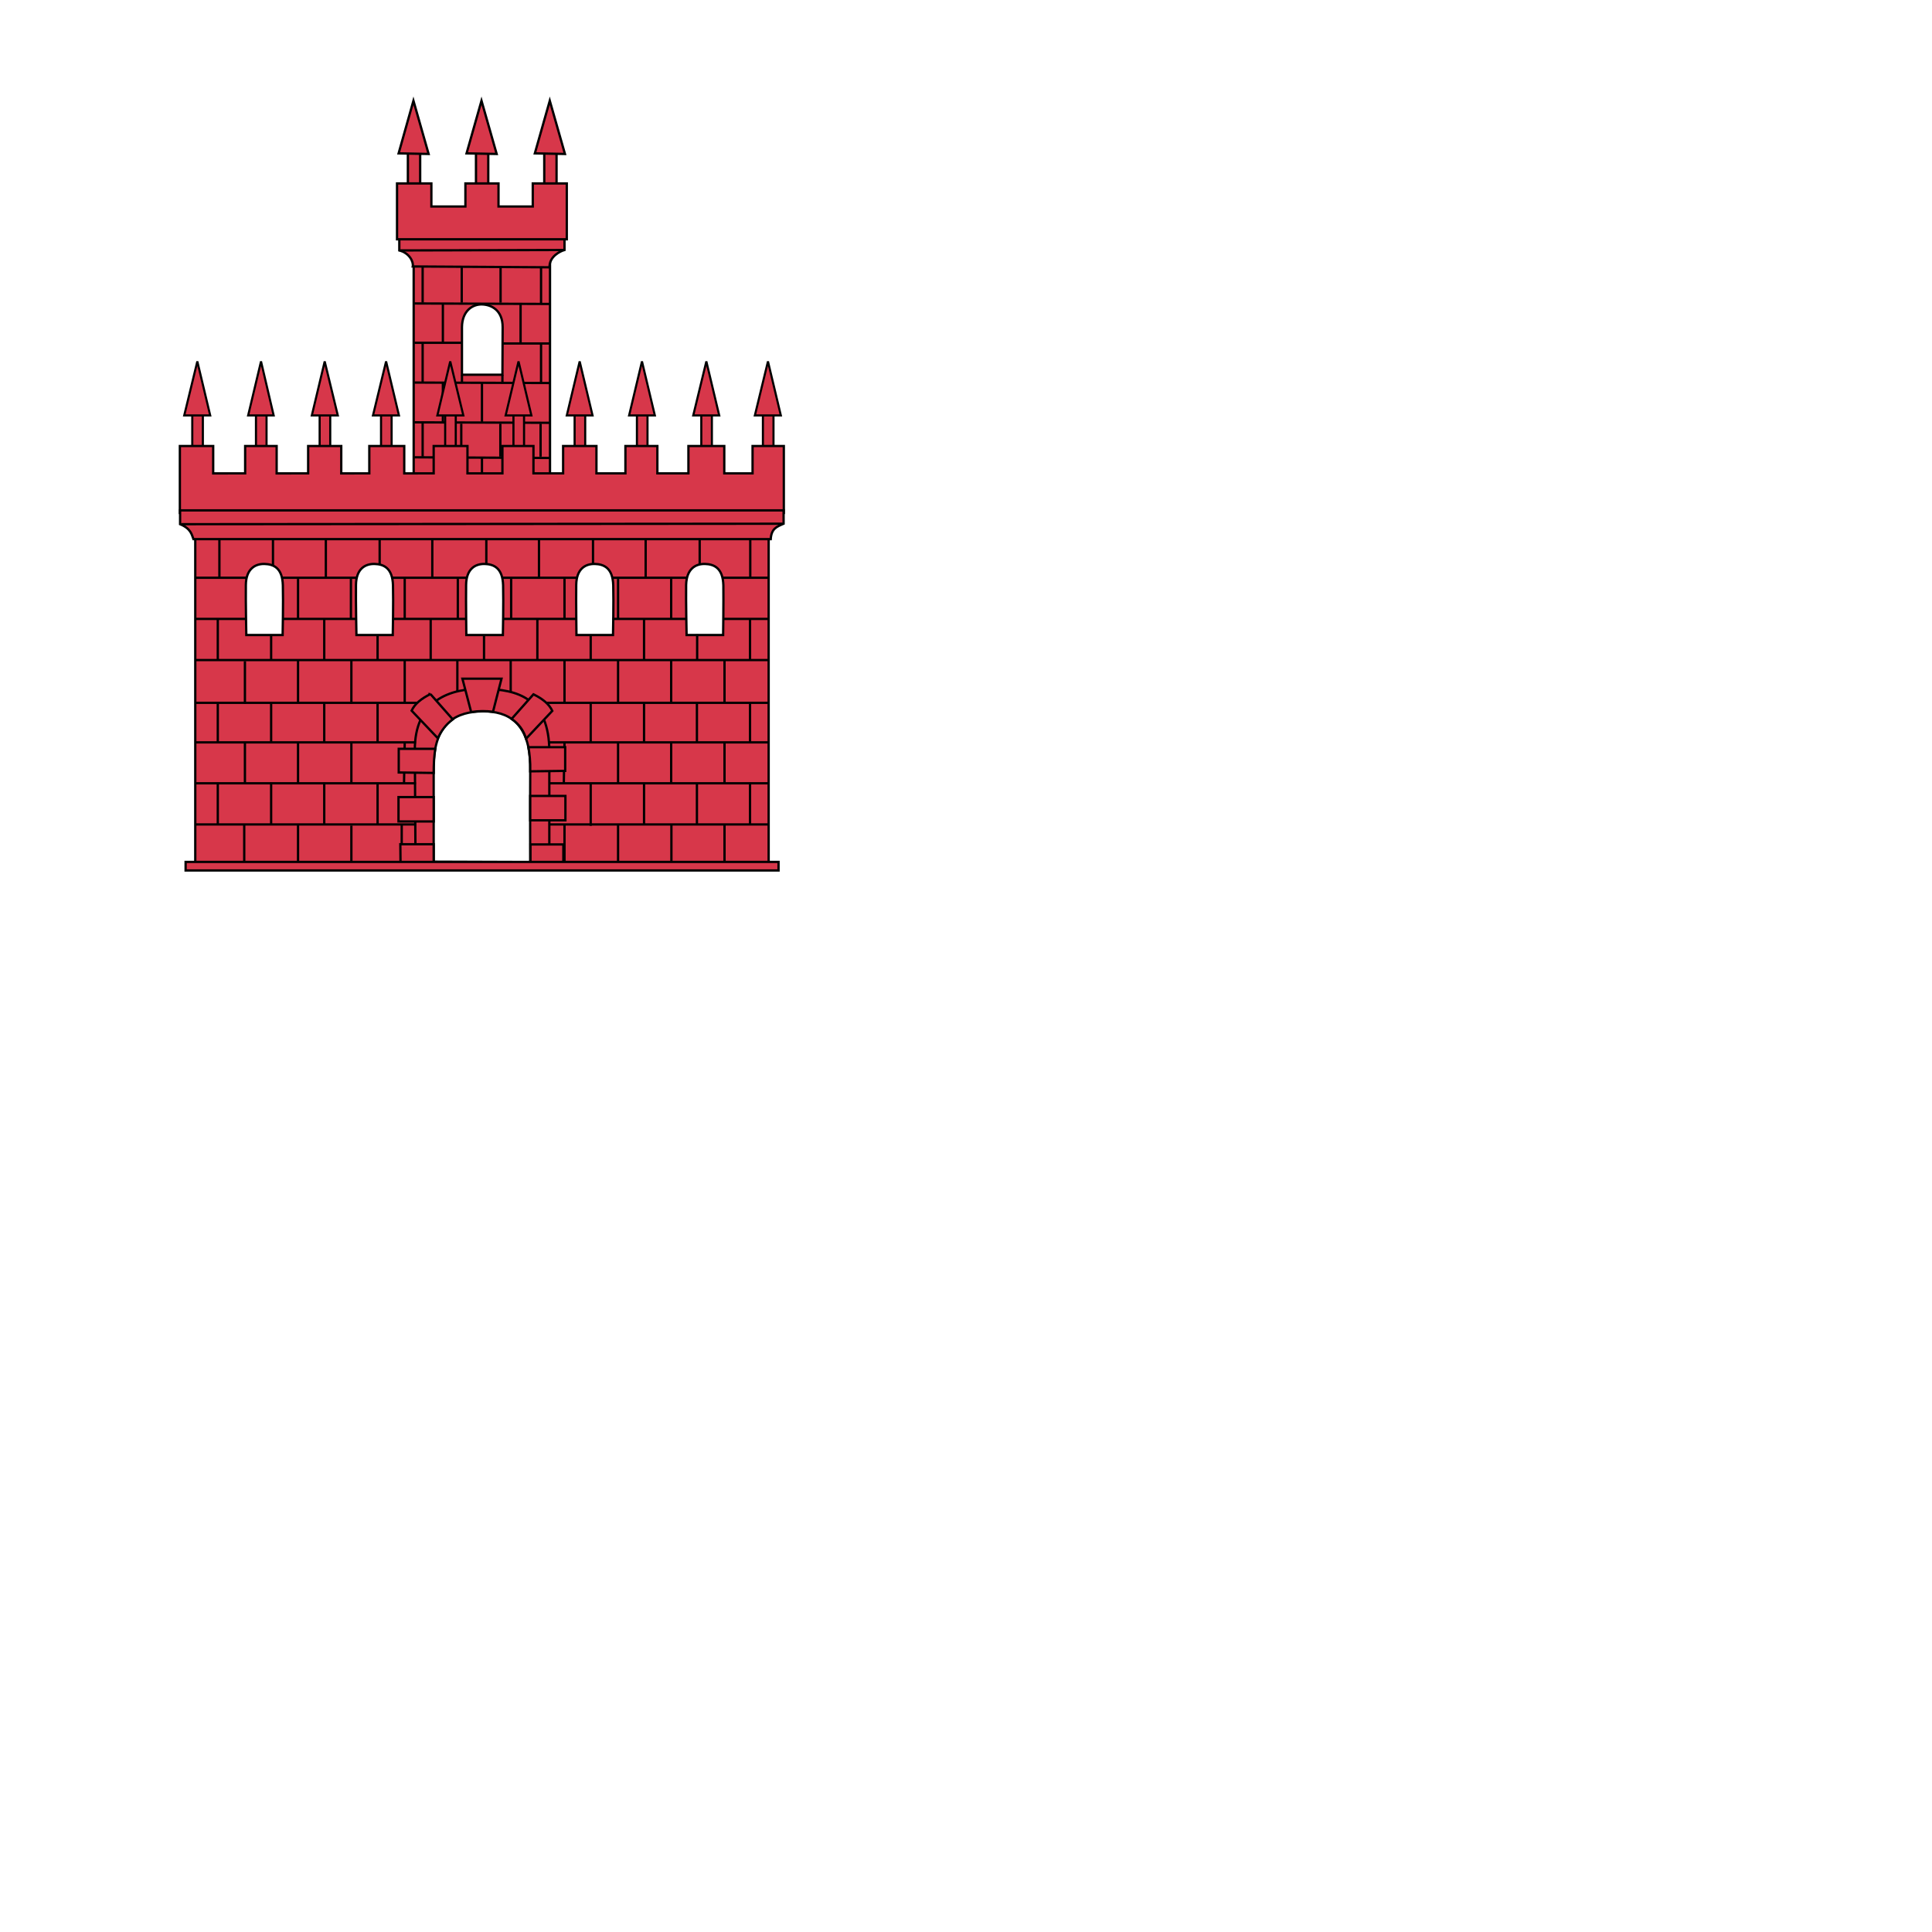 <svg xmlns="http://www.w3.org/2000/svg" fill="#d7374a" stroke="#000" viewBox="50 50 200 200">
  <g id="palace" stroke-width="1" transform="matrix(0.238,0,0,0.238,68.5,60.4)">
    <path fill-rule="evenodd" d="M102.2 61.53h59.3V169.2h-59.3zm21 37.02c.1-7.07 4.6-9.94 8.7-9.84 4 .1 9 2.42 9 9.9l-.1 20.69h-17.6z"/>
    <path d="M102.5 71.01l58.8.23"/>
    <path d="M102.5 88.29l58.8.22"/>
    <path d="M102.5 105.4H123"/>
    <path d="M102.5 122.7l58.8.2"/>
    <path d="M102.5 140l58.8.2"/>
    <path d="M102.5 155.2l58.8.3"/>
    <path d="M114.9 122.7v17.1"/>
    <path d="M131.9 122.9v16.9"/>
    <path d="M114.9 88.4v17.2"/>
    <path d="M148.7 88.4v17.5"/>
    <path d="M106.1 70.9v17.05"/>
    <path d="M123.1 70.9v17.05"/>
    <path d="M140 70.9v17.05"/>
    <path d="M157.6 70.9v17.39"/>
    <path d="M106.1 105.7v16.8"/>
    <path d="M123.2 119.5v3.1"/>
    <path d="M140.8 119.4v3.3"/>
    <path d="M157.6 105.7v17.5"/>
    <path d="M106.1 139.7v15.2"/>
    <path d="M122.9 140.6v14.6"/>
    <path d="M139.9 140.6v14.3"/>
    <path d="M157.4 140.6v14.3"/>
    <path d="M131.9 155v16.8"/>
    <path d="M148.7 155.2v16.6"/>
    <rect width="5.345" height="29.42" x="99.68" y="21.49"/>
    <path d="M95.65 23.01L102.1.11l6.6 23.16z"/>
    <rect width="5.345" height="29.42" x="129.3" y="21.49"/>
    <path d="M125.2 23.01l6.5-22.9 6.6 23.16z"/>
    <rect width="5.345" height="29.42" x="159" y="21.49"/>
    <path d="M154.9 23.01l6.5-22.9 6.6 23.16z"/>
    <path d="M95.95 59.3h71.85v5.74c-1.8.47-6.7 2.83-6.5 7.53l-59.5-.37c.4-1.98-1.4-5.84-5.85-6.97z"/>
    <path d="M96.24 65.23l71.46-.19"/>
    <path d="M109.9 36.09H94.96v24.29h73.84V36.09H154v10.03h-14.9V36.09h-14.4v10.03h-14.8z"/>
    <path d="M140.8 105.7h20.5"/>
    <path fill-rule="evenodd" d="M7.2 172h249.4v160.4H7.2zm22.2 60.5s-.3-14.7-.2-21.8c.1-7 4.1-9.2 8.1-9.1 4.1.1 7.8 1.8 8 9.3.2 7.5-.1 21.6-.1 21.6zm47.9 0s-.3-14.7-.2-21.8c.1-7 4-9.2 8.1-9.1 4 .1 7.8 1.8 8 9.3.2 7.5-.1 21.6-.1 21.6zm47.8 0s-.2-14.7-.1-21.8c.1-7 4-9.2 8.1-9.1 4 .1 7.8 1.8 8 9.3.2 7.5-.1 21.6-.1 21.6zm47.9 0s-.2-14.7-.1-21.8c.1-7 4-9.2 8.1-9.1 4 .1 7.8 1.8 8 9.3.2 7.5-.1 21.6-.1 21.6zm47.9 0s-.3-14.7-.2-21.8c.2-7 4.1-9.2 8.2-9.1 4 .1 7.8 1.8 8 9.3.1 7.5-.1 21.6-.1 21.6zm-110 101.2V290c0-19.8 10.3-24.2 21.5-24.3 10.4 0 20.6 4.4 20.5 24.8-.1 19.9 0 43.4 0 43.4z"/>
    <path d="M7.3 243.4h249.1"/>
    <path d="M7.3 314.9h95.9"/>
    <path d="M28.5 315.2V331"/>
    <path d="M51.9 315.3v15.8"/>
    <path d="M75.1 315.4v15.9"/>
    <path d="M97 315v8.3"/>
    <path d="M167.8 315.1V331"/>
    <path d="M191.1 315.3v15.8"/>
    <path d="M214.3 315v16"/>
    <path d="M237.4 315v16"/>
    <path d="M28.8 279.6v17.5"/>
    <path d="M51.9 279.6v17.5"/>
    <path d="M75.1 279.6v17.5"/>
    <path d="M98.3 279.6l-.3 17.5"/>
    <path d="M167.8 279.6l-.3 17.5"/>
    <path d="M191.1 279.6v17.5"/>
    <path d="M214.2 279.6v17.5"/>
    <path d="M237.4 279.6v17.5"/>
    <path d="M28.8 243.9v18.6"/>
    <path d="M51.9 243.7v18.1"/>
    <path d="M75.1 243.4v19.1"/>
    <path d="M98.3 243.7V262"/>
    <path d="M167.8 243.7V262"/>
    <path d="M191.1 243.6V262"/>
    <path d="M214.2 243.7V262"/>
    <path d="M237.4 243.7V262"/>
    <path d="M51.9 208.1v17.5"/>
    <path d="M74.9 208.1v17.4"/>
    <path d="M98.3 208.1v17.5"/>
    <path d="M121.4 208.1v17.5"/>
    <path d="M144.6 208.1v17.5"/>
    <path d="M167.8 208.1v17.5"/>
    <path d="M191.1 208.1v17.5"/>
    <path d="M214.2 208.1v17.5"/>
    <path d="M17 296.7V315"/>
    <path d="M40.2 296.7V315"/>
    <path d="M63.3 296.7V315"/>
    <path d="M86.5 296.7V315"/>
    <path d="M179.2 297v18.5"/>
    <path d="M202.4 297v18.3"/>
    <path d="M225.4 297v18.3"/>
    <path d="M17 262.2v17.1"/>
    <path d="M40.2 262.2v17.1"/>
    <path d="M63.3 262.2v17.1"/>
    <path d="M86.5 262.2v17.1"/>
    <path d="M179.2 262.2v17.1"/>
    <path d="M202.4 262.2v17.1"/>
    <path d="M225.4 262.2v17.1"/>
    <path d="M17 225.2v18.2"/>
    <path d="M40.2 232.4v10.8"/>
    <path d="M63.3 225.2v18.2"/>
    <path d="M86.5 232.6v10.6"/>
    <path d="M109.6 225.2v18.2"/>
    <path d="M132.8 232.3v10.9"/>
    <path d="M156 225.2v18.2"/>
    <path d="M179.2 232.3v10.9"/>
    <path d="M202.4 225.4v18"/>
    <path d="M225.5 232.2v11.1"/>
    <path d="M17.7 189.9v17.7"/>
    <path d="M41 189.9v12.7"/>
    <path d="M64 189.9v17.7"/>
    <path d="M87.4 189.9v11.9"/>
    <path d="M110.3 189.9v17.7"/>
    <path d="M133.8 189.9V202"/>
    <path d="M156.7 189.9v17.7"/>
    <path d="M180.2 189.9v12"/>
    <path d="M203.1 189.9v17.7"/>
    <path d="M226.6 189.9v12"/>
    <path d="M248.5 296.7v18"/>
    <path d="M248.5 261.8v17.3"/>
    <path d="M248.5 225.3v18.1"/>
    <path d="M248.6 190.2v17.4"/>
    <path d="M7.3 207.6h22"/>
    <path d="M144.4 243.4v13.9"/>
    <path d="M7.3 262h96.6"/>
    <path d="M160 262h96.4"/>
    <path d="M7.3 297h95.9"/>
    <path d="M161 297h95.4"/>
    <path d="M7.3 279.2h95.9"/>
    <path d="M160.9 279.2h95.5"/>
    <g stroke-width=".918" transform="translate(-149.9 -440.6)">
      <rect width="4.606" height="30" x="155.8" y="569.8"/>
      <path d="M152.3 577.6l5.7-23.5 5.6 23.5z"/>
      <rect width="4.606" height="30" x="183.5" y="569.8"/>
      <path d="M180.1 577.6l5.6-23.5 5.5 23.5z"/>
      <rect width="4.606" height="30" x="211.2" y="569.8"/>
      <path d="M207.8 577.6l5.6-23.5 5.7 23.5z"/>
      <rect width="4.606" height="30" x="237.9" y="569.8"/>
      <path d="M234.4 577.6l5.7-23.5 5.6 23.5z"/>
      <rect width="4.606" height="30" x="265.8" y="569.8"/>
      <path d="M262.4 577.6l5.6-23.5 5.7 23.5z"/>
      <rect width="4.606" height="30" x="295.5" y="569.8"/>
      <path d="M292.1 577.6l5.6-23.5 5.6 23.5z"/>
      <rect width="4.606" height="30" x="322.1" y="569.8"/>
      <path d="M318.7 577.6l5.6-23.5 5.6 23.5z"/>
      <rect width="4.606" height="30" x="349.2" y="569.8"/>
      <path d="M345.8 577.6l5.6-23.5 5.6 23.5z"/>
      <rect width="4.606" height="30" x="377.2" y="569.8"/>
      <path d="M373.7 577.6l5.7-23.5 5.6 23.5z"/>
      <rect width="4.606" height="30" x="404" y="569.8"/>
      <path d="M400.5 577.6l5.7-23.5 5.6 23.5z"/>
    </g>
    <path d="M42.6 150.3H28.9v11.9H15v-11.9H.5v29.1h262.7v-29.1h-13.6v11.9h-12.3v-11.9h-15.6v11.9h-13.5v-11.9h-13.9v11.9h-12.6v-11.9h-14.5v11.9h-12.9v-11.9h-13.5v11.9h-15.2v-11.9h-14.7v11.9H98.1v-11.9H82.9v11.9H70.7v-11.9H56.3v11.9H42.6z"/>
    <path fill="none" d="M103 331.1l-.3-48.3c-.2-22 15.4-27.2 29.9-26.9 14.5.3 28.6 3.8 28.6 27.4v48z"/>
    <path d="M123.4 251.5h17l-3.7 14.4c-3-.4-6.2-.4-9.5.1z"/>
    <path d="M95.6 303h15.3v10.6H95.6z"/>
    <path d="M168.2 302.5h-15.3v10.6h15.3z"/>
    <path d="M95.7 282h15.9c-.5 3.2-.7 6.7-.7 10.5l-15.2-.2z"/>
    <path d="M168.1 281.3h-16c.5 2.8.9 6.2.8 10.5l15.2-.2z"/>
    <path d="M154.3 258.3l-9.5 10.7c3.1 2.1 5.2 5 6.3 8.6l11.4-12.1c-1.4-3-4.3-5.3-8.2-7.2z"/>
    <path d="M109.5 258.2l9.7 11c-3.2 2.4-5.1 5.2-6.5 8.2l-11.4-12c1.4-3 4.3-5.3 8.2-7.2z"/>
    <path d="M.6 178.3h262.5v5.8c-3 1.3-5.3 2.1-5.6 6.7H6.4c-.7-1.9-1.1-4.6-5.8-6.5z"/>
    <path d="M1.1 184.3l261.6-.2"/>
    <path d="M96.4 323.5h14.5V334l-14.4-.2z"/>
    <path d="M167.3 323.6H153v10.5l14.3-.2z"/>
    <rect width="257.9" height="3.719" x="3" y="331.2"/>
    <path d="M161.1 314.9H257"/>
    <path d="M121.2 243.4v13.9"/>
    <path d="M45.18 207.6h32.39"/>
    <path d="M92.67 207.6h32.53"/>
    <path d="M140.9 207.6h32.2"/>
    <path d="M188.5 207.6h32.6"/>
    <path d="M236.4 207.6h20.2"/>
    <path d="M7.28 225.5h22"/>
    <path d="M45.18 225.5h32.18"/>
    <path d="M93.16 225.5h32.04"/>
    <path d="M141.1 225.5h32"/>
    <path d="M188.7 225.5h32.4"/>
    <path d="M236.6 225.5h20"/>
  </g>
</svg>
